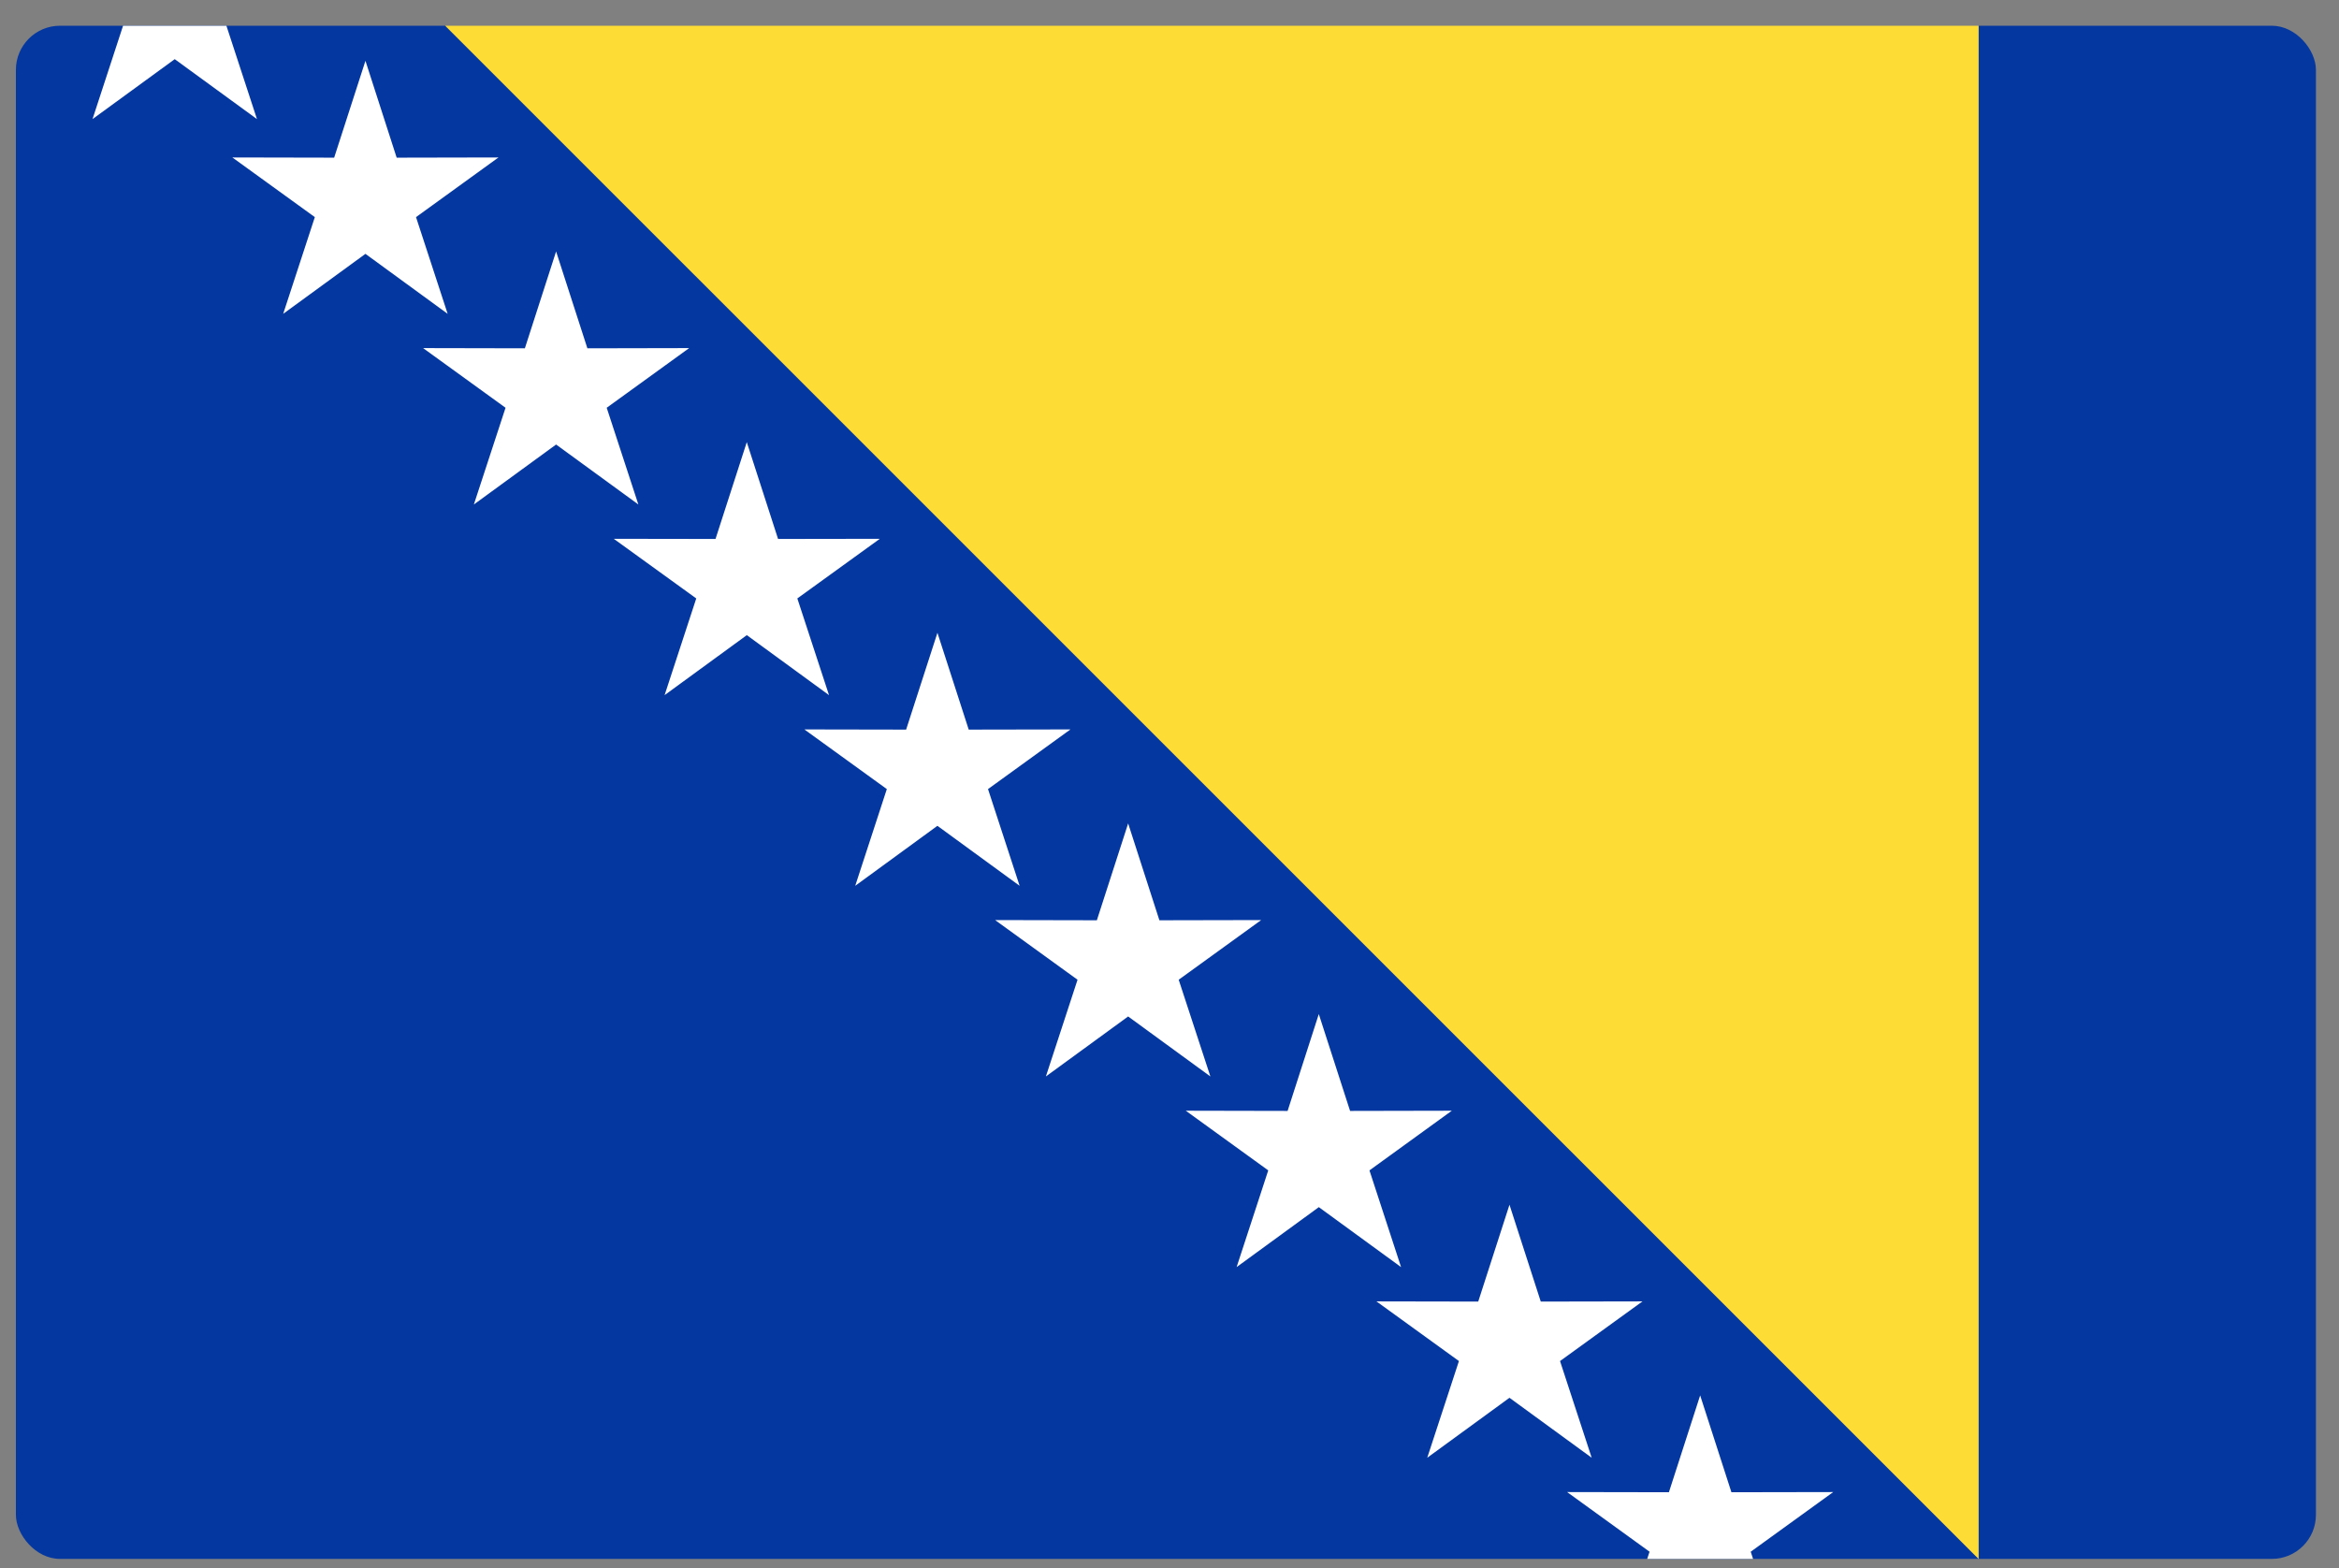 <svg width="88" height="59" viewBox="0 0 88 59" fill="none" xmlns="http://www.w3.org/2000/svg">
<rect x="0" y="0" width="88" height="59" fill="#808080" stroke="none"/>
<g clip-path="url(#clip0_441_9533)">
<path d="M0.599 0.968H16.751L74.439 58.652H0.598V0.968H0.599ZM74.44 0.968H87.132V58.652H74.439L74.44 0.968Z" fill="#0437A0"/>
<path d="M4.63 0.968H8.518L9.668 4.481L6.574 2.226L3.481 4.481L4.63 0.968ZM65.956 58.653H61.972L62.061 58.383L58.959 56.138L62.789 56.145L63.965 52.501L65.141 56.145L68.971 56.138L65.867 58.383L65.956 58.653ZM13.749 2.288L14.924 5.932L18.754 5.924L15.652 8.169L16.842 11.808L13.749 9.551L10.654 11.808L11.845 8.169L8.742 5.924L12.572 5.932L13.749 2.288ZM20.922 9.461L22.099 13.105L25.928 13.097L22.826 15.342L24.017 18.981L20.922 16.725L17.828 18.981L19.02 15.342L15.918 13.097L19.747 13.105L20.922 9.461ZM28.096 16.635L29.273 20.278L33.102 20.272L29.998 22.516L31.19 26.154L28.097 23.897L25.004 26.154L26.195 22.516L23.091 20.272L26.92 20.278L28.096 16.635ZM35.269 23.808L36.446 27.451L40.274 27.444L37.172 29.689L38.361 33.328L35.268 31.071L32.176 33.328L33.365 29.689L30.262 27.444L34.091 27.451L35.269 23.808ZM42.444 30.981L43.62 34.625L47.449 34.617L44.346 36.862L45.538 40.501L42.444 38.244L39.349 40.501L40.54 36.862L37.438 34.617L41.267 34.625L42.444 30.981ZM49.617 38.154L50.794 41.798L54.622 41.79L51.523 44.035L52.712 47.674L49.618 45.418L46.525 47.674L47.715 44.035L44.612 41.79L48.443 41.798L49.617 38.154ZM56.791 45.328L57.968 48.971L61.795 48.964L58.693 51.209L59.884 54.847L56.791 52.591L53.697 54.847L54.889 51.209L51.786 48.964L55.615 48.971L56.791 45.328Z" fill="white"/>
<path d="M16.751 0.968H74.44V58.653L16.751 0.968Z" fill="#FEDC36"/>
</g>
<defs>
<clipPath id="clip0_441_9533">
<rect x="0.598" y="0.968" width="86.534" height="57.685" rx="1.66" fill="white"/>
</clipPath>
</defs>
</svg>
